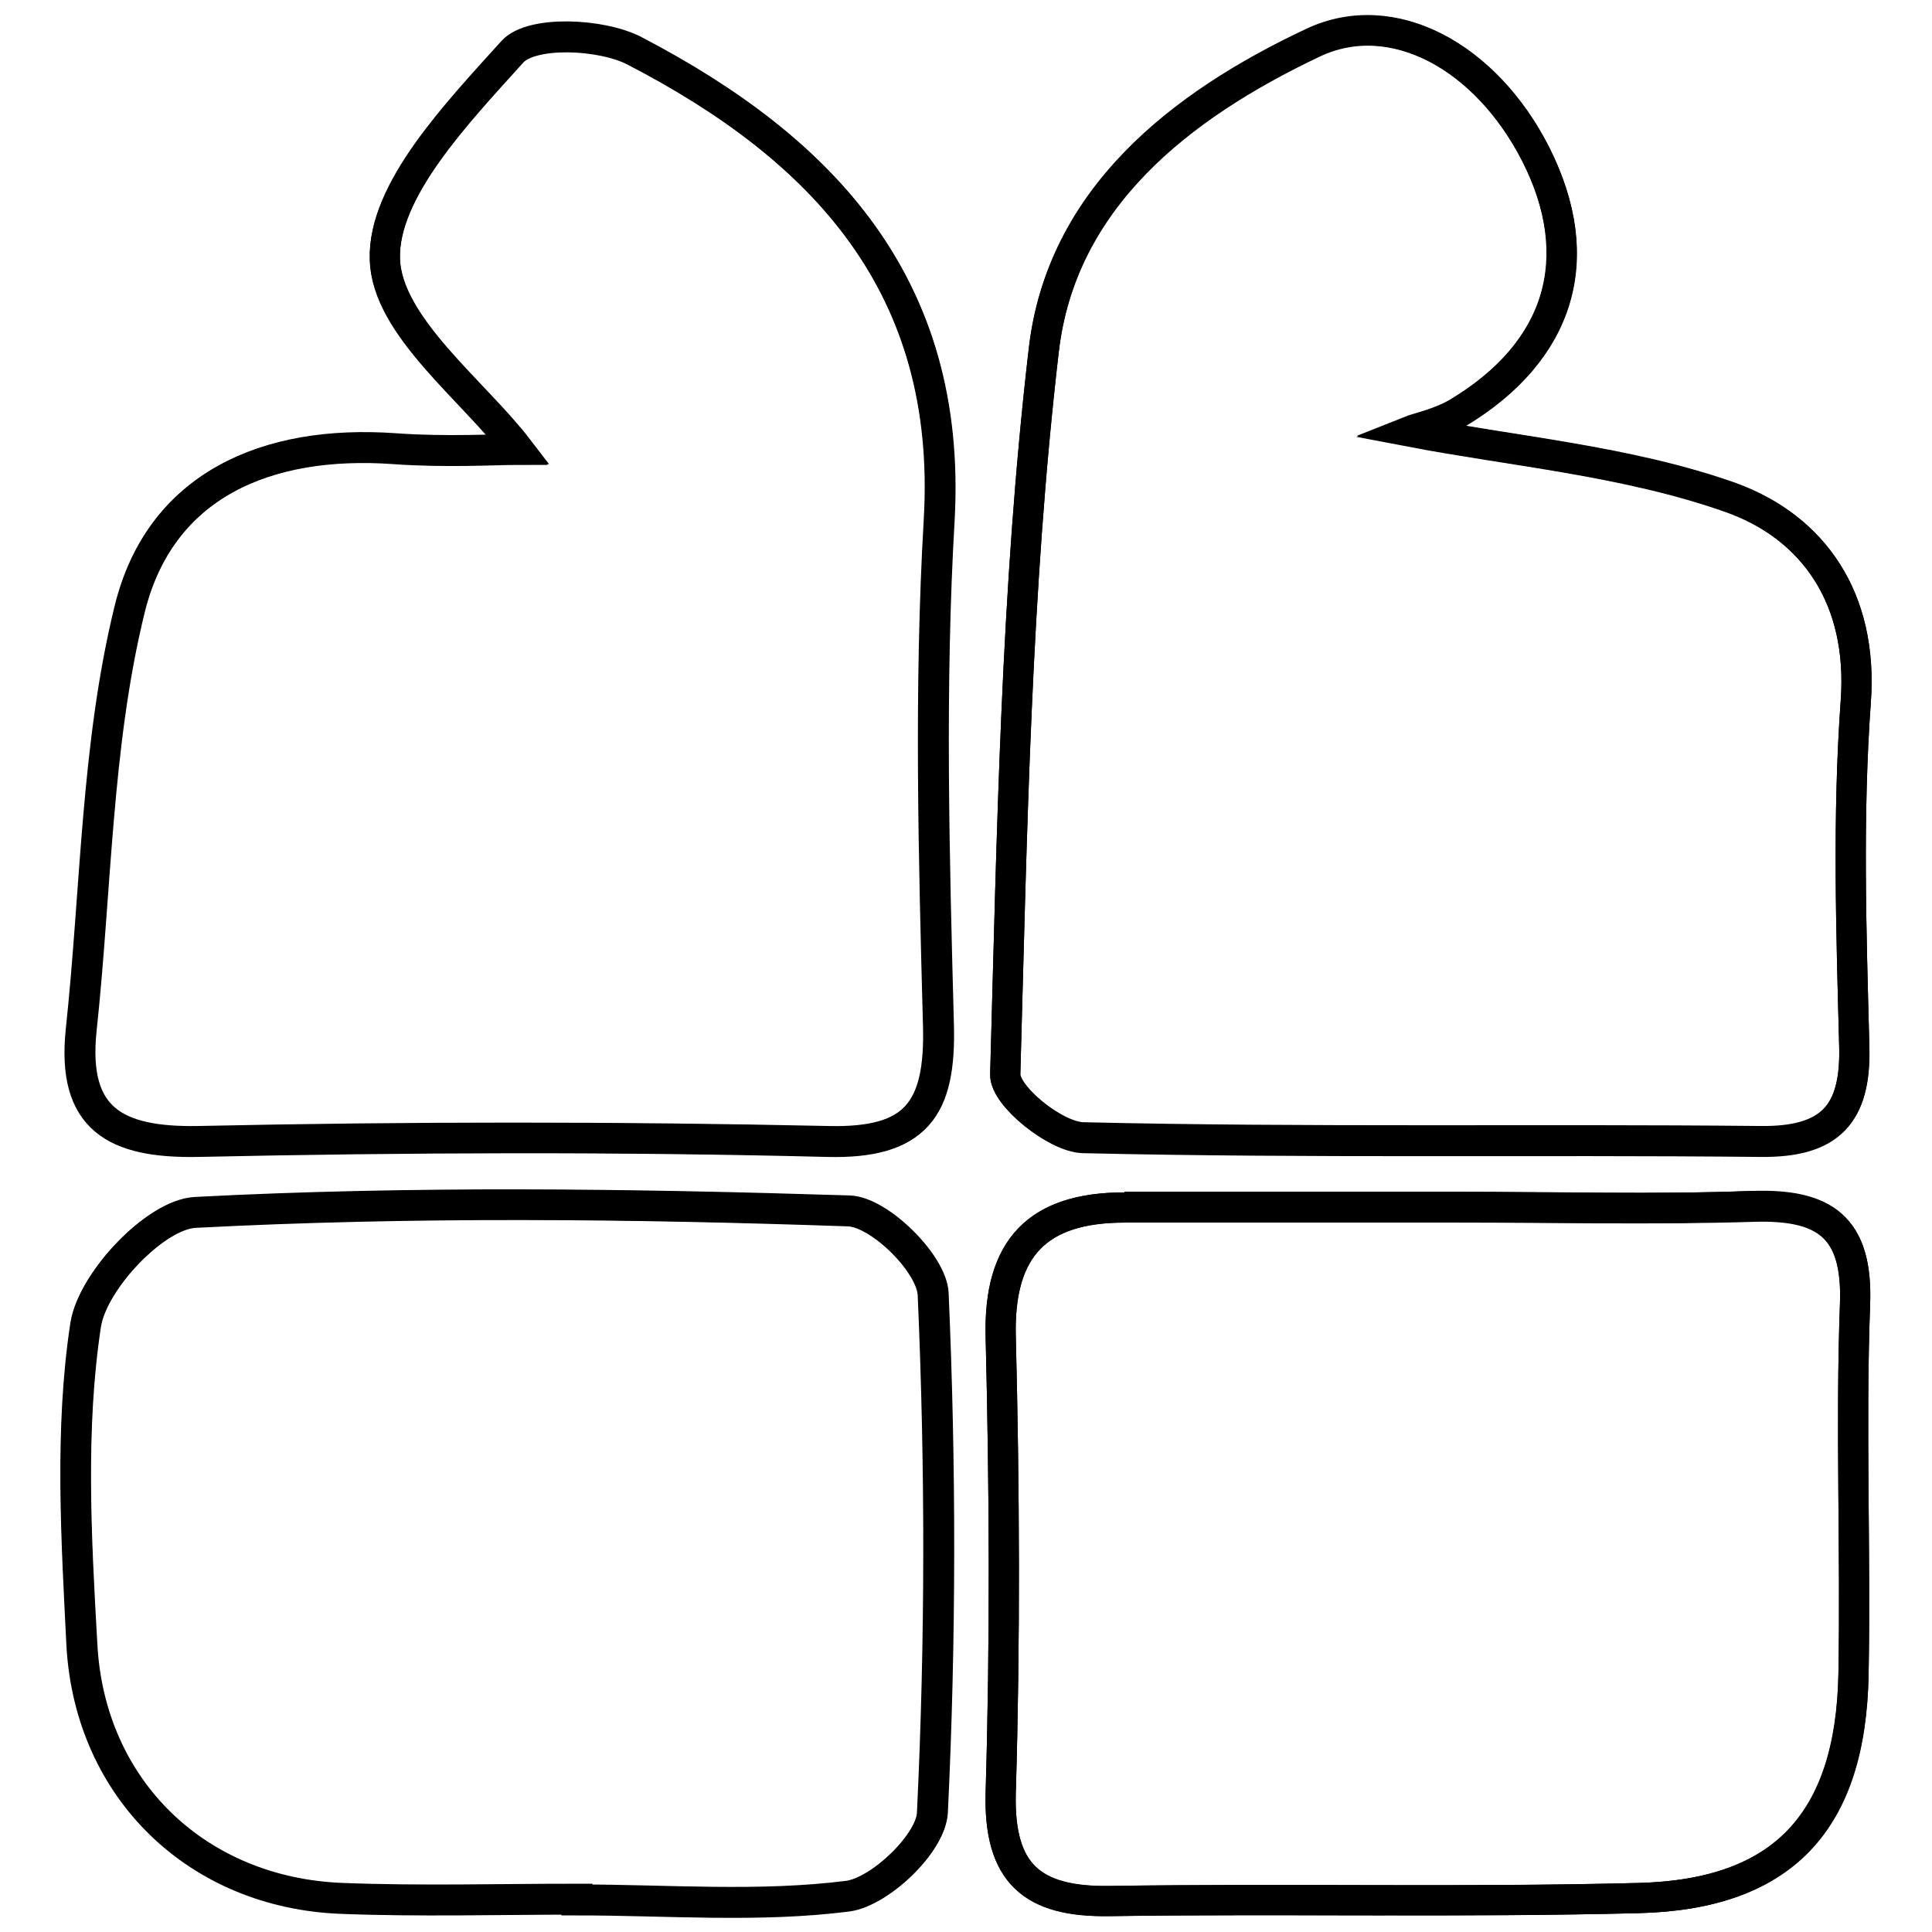 <?xml version="1.0" encoding="utf-8"?>
<!-- Svg Vector Icons : http://www.onlinewebfonts.com/icon -->
<!DOCTYPE svg PUBLIC "-//W3C//DTD SVG 1.1//EN" "http://www.w3.org/Graphics/SVG/1.1/DTD/svg11.dtd">
<svg version="1.1" xmlns="http://www.w3.org/2000/svg" xmlns:xlink="http://www.w3.org/1999/xlink" x="0px" y="0px" viewBox="0 0 256 256" enable-background="new 0 0 256 256" xml:space="preserve">
<g><g><path stroke-width="4" fill-opacity="0" stroke="#000000"  d="M123.6,240.1c-0.2,4-6.9,10.5-11.2,11.1c-11.8,1.5-23.9,0.5-35.9,0.5c0,0,0-0.1,0-0.1c-10.4,0-20.7,0.3-31.1-0.1c-19.2-0.7-33.5-14.4-34.5-33.6c-0.8-14.1-1.6-28.6,0.5-42.4c0.9-5.8,9.2-14.6,14.5-14.9c28.8-1.5,57.8-1.1,86.6-0.2c4,0.1,11,7,11.2,11C124.7,194.3,124.7,217.2,123.6,240.1z M124.4,68.9c-1.3,22.3-0.7,44.7-0.1,67c0.3,11.1-3,15.7-14.7,15.4c-27.8-0.7-55.6-0.6-83.4,0c-11,0.2-16.7-3-15.5-14.7c2-18.6,2-37.7,6.4-55.7c4-16.6,18.2-22.6,35.1-21.4c6.8,0.5,13.7,0.1,16.4,0.1C62.8,51.8,51.2,43.3,51,34.4c-0.3-9.1,9.6-19.4,16.9-27.5c2.6-2.8,11.8-2.4,16.2-0.1C109,19.7,126.2,37.8,124.4,68.9z M245.6,221.8c-0.4,19.5-9.3,29.2-28.4,29.7c-23.4,0.6-46.8,0-70.2,0.4c-10.2,0.2-14.7-3.6-14.4-14.4c0.6-20.1,0.5-40.3,0-60.4c-0.3-11.8,4.9-17.1,16.4-17.1c14.7,0,29.4,0,44.1,0c13.1,0,26.1,0.3,39.2-0.1c9.5-0.3,13.9,2.7,13.5,13C245.2,189.1,245.9,205.5,245.6,221.8z M245.9,92.9c-1.1,15.2-0.6,30.5-0.2,45.7c0.3,9.1-3.3,12.7-12.4,12.6c-29.9-0.3-59.9,0.2-89.8-0.5c-3.7-0.1-10.4-5.5-10.3-8.4c0.9-32,1.4-64.2,5.1-95.9c2.3-20.1,18-32.5,35.7-40.8c10.5-4.9,22.9,1.8,29.5,14.8c6.9,13.8,3.3,26.1-10.4,34.3c-2.4,1.4-5.3,2-6.3,2.4c13.6,2.7,28.8,3.9,42.6,8.8C240.3,69.9,246.9,79.3,245.9,92.9z"/><path stroke-width="4" fill-opacity="0" stroke="#000000"  d="M84.1,6.7c-4.4-2.3-13.7-2.7-16.2,0.1c-7.3,8.1-17.2,18.4-16.9,27.5c0.3,8.9,11.8,17.5,17.7,25.2c-2.7,0-9.6,0.4-16.4-0.1c-17-1.2-31.1,4.9-35.1,21.4c-4.4,18-4.4,37.1-6.4,55.7c-1.2,11.7,4.5,14.9,15.5,14.7c27.8-0.6,55.6-0.6,83.4,0c11.8,0.3,15-4.3,14.7-15.4c-0.6-22.3-1.2-44.8,0.1-67C126.2,37.8,109,19.7,84.1,6.7z"/><path stroke-width="4" fill-opacity="0" stroke="#000000"  d="M229.4,66c-13.8-4.9-29-6.2-42.6-8.8c1-0.4,3.9-1,6.3-2.4c13.7-8.2,17.4-20.6,10.4-34.3c-6.6-13-19-19.8-29.5-14.8c-17.7,8.4-33.4,20.7-35.7,40.8c-3.7,31.8-4.2,63.9-5.1,95.9c-0.1,2.8,6.7,8.3,10.3,8.4c29.9,0.7,59.9,0.2,89.8,0.5c9.1,0.1,12.6-3.5,12.4-12.6c-0.4-15.2-0.9-30.5,0.2-45.7C246.9,79.3,240.3,69.9,229.4,66z"/><path stroke-width="4" fill-opacity="0" stroke="#000000"  d="M112.4,160.5c-28.9-1-57.8-1.3-86.6,0.2c-5.3,0.3-13.6,9.1-14.5,14.9c-2.1,13.8-1.2,28.3-0.5,42.4c1.1,19.2,15.4,32.9,34.5,33.6c10.3,0.4,20.7,0.1,31.1,0.1c0,0,0,0.1,0,0.1c12,0,24.1,1,35.9-0.5c4.3-0.6,11.1-7,11.2-11.1c1.1-22.8,1.1-45.8,0.1-68.6C123.5,167.5,116.5,160.6,112.4,160.5z"/><path stroke-width="4" fill-opacity="0" stroke="#000000"  d="M232.3,159.8c-13,0.5-26.1,0.1-39.2,0.2c-14.7,0-29.4,0-44.1,0c-11.4,0-16.7,5.3-16.4,17.1c0.5,20.1,0.6,40.3,0,60.4c-0.3,10.8,4.2,14.5,14.4,14.4c23.4-0.3,46.8,0.2,70.2-0.4c19.1-0.5,28.1-10.1,28.4-29.7c0.3-16.3-0.4-32.7,0.2-49C246.2,162.5,241.7,159.5,232.3,159.8z"/><path stroke-width="4" fill-opacity="0" stroke="#000000"  d="M232.3,159.8c-13,0.5-26.1,0.1-39.2,0.1c-14.7,0-29.4,0-44.1,0c14.7,0,29.4,0,44.1,0C206.1,159.9,219.2,160.3,232.3,159.8z"/></g></g>
</svg>